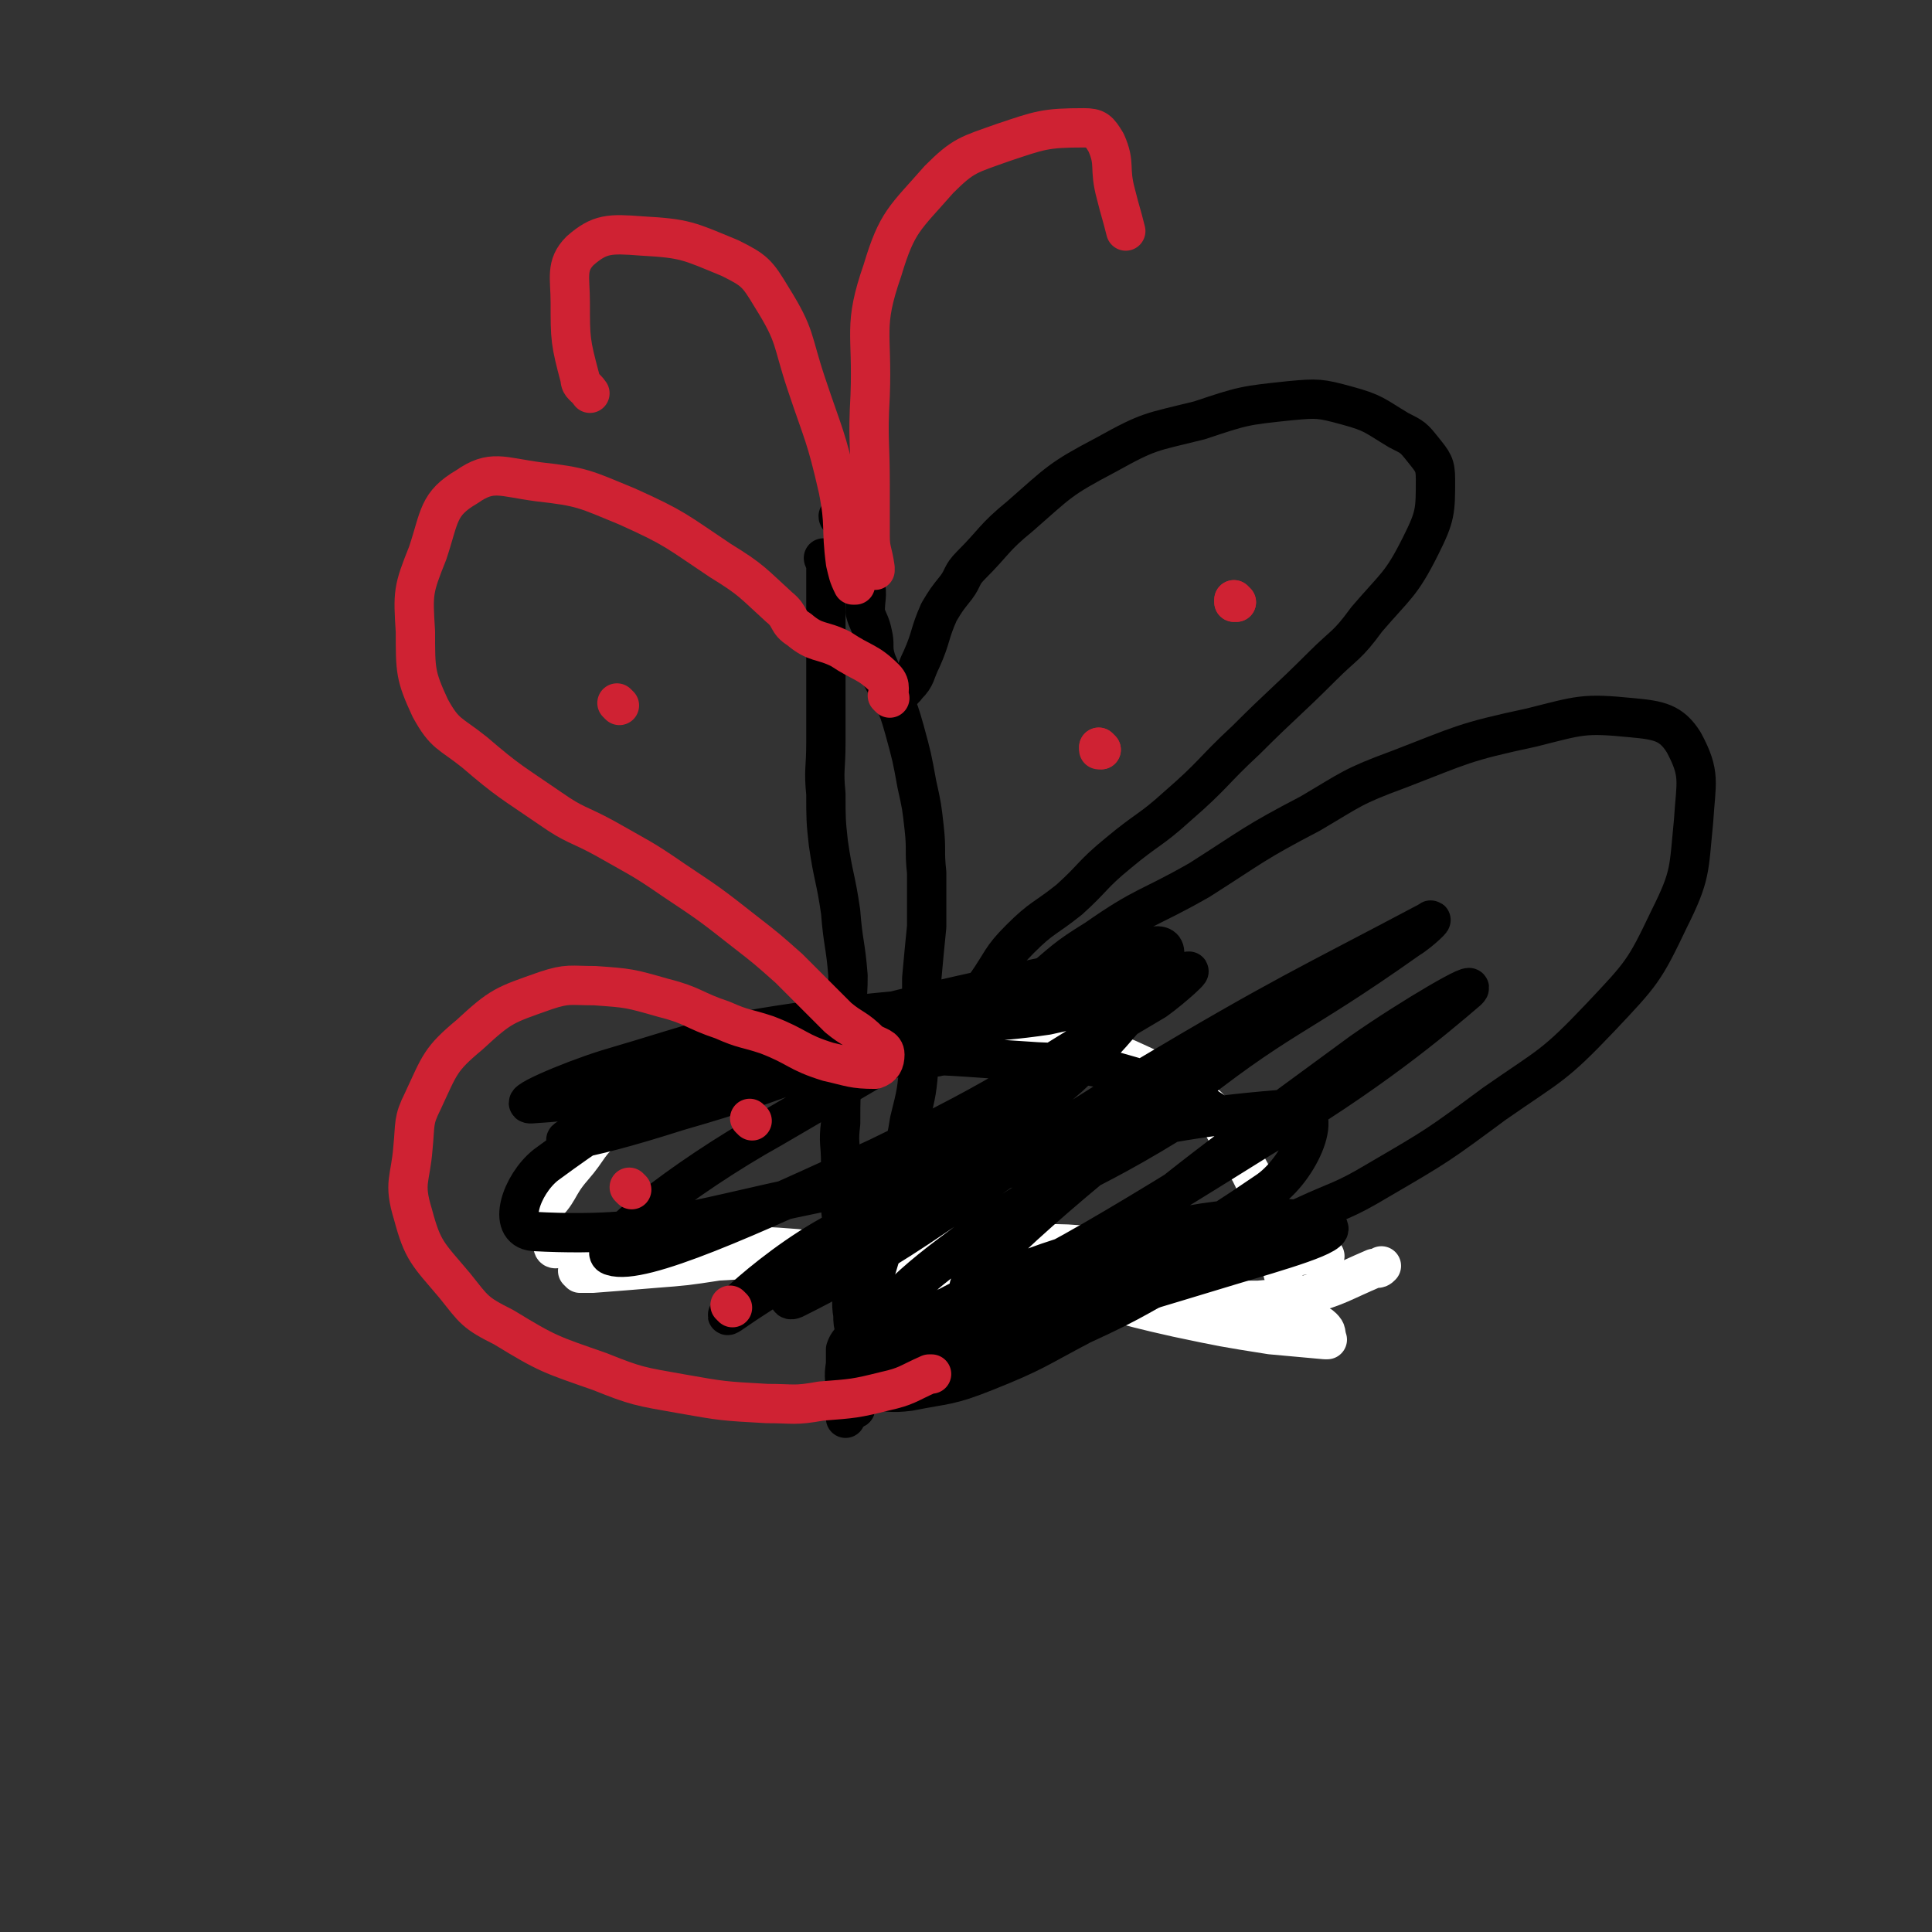 <svg viewBox='0 0 786 786' version='1.1' xmlns='http://www.w3.org/2000/svg' xmlns:xlink='http://www.w3.org/1999/xlink'><rect x="0" y="0" width="786" height="786" fill="#333333" stroke="none"/><g fill='none' stroke='#FFFFFF' stroke-width='16' stroke-linecap='round' stroke-linejoin='round'><path d='M226,508c0,0 -1,-1 -1,-1 0,0 0,1 1,1 0,-1 0,-2 1,-2 10,-1 10,0 21,0 13,-1 13,-1 25,0 13,0 13,0 25,1 13,0 13,0 26,1 19,2 19,3 37,5 18,3 18,3 36,6 15,2 15,2 30,5 15,2 15,2 30,3 15,2 15,1 30,2 13,0 13,0 25,0 10,-1 10,0 19,-2 14,-4 14,-5 28,-11 2,0 2,0 3,-1 '/><path d='M236,518c0,0 -1,-1 -1,-1 0,0 0,0 1,1 0,0 0,0 0,0 3,0 3,0 5,0 13,-1 13,-1 25,-2 13,-1 13,-1 26,-3 21,-1 21,-3 42,-3 28,0 29,-1 57,3 18,2 17,4 35,9 27,7 26,8 53,14 19,4 19,4 38,7 11,1 11,1 22,2 1,0 1,0 1,0 0,0 0,0 0,0 -1,-3 0,-3 -2,-5 -2,-2 -3,-1 -6,-3 -4,-1 -4,-1 -8,-2 -11,-3 -11,-4 -23,-6 -11,-3 -11,-2 -23,-3 '/><path d='M370,508c0,0 -1,-1 -1,-1 0,0 0,0 1,1 0,0 0,0 0,0 1,-1 1,-2 3,-2 11,-1 11,0 23,0 14,0 14,-1 28,0 10,0 10,0 21,1 10,1 10,1 19,1 15,1 15,1 29,2 10,0 10,1 19,1 8,0 8,0 16,0 5,-1 5,0 11,0 '/><path d='M215,494c0,0 -1,-1 -1,-1 0,0 0,0 1,1 0,0 0,0 0,0 0,0 -1,-1 -1,-1 0,0 0,1 1,1 2,-1 3,0 5,-2 8,-7 6,-9 13,-17 7,-8 6,-10 14,-16 8,-6 9,-4 17,-8 8,-4 7,-5 15,-9 8,-4 8,-4 17,-7 8,-3 7,-4 16,-5 15,-4 15,-3 31,-5 19,-2 19,-3 38,-3 17,-1 18,0 35,0 11,1 11,0 21,2 16,4 16,4 31,11 11,5 12,5 21,13 8,7 7,8 13,18 7,11 7,11 12,23 3,7 2,7 4,14 2,6 2,6 3,11 1,2 1,2 1,4 '/></g>
<g fill='none' stroke='#000000' stroke-width='16' stroke-linecap='round' stroke-linejoin='round'><path d='M505,463c0,0 -1,-1 -1,-1 0,0 0,1 0,1 1,-2 1,-3 0,-4 -3,-4 -4,-3 -9,-6 -10,-6 -9,-8 -20,-11 -26,-7 -26,-9 -53,-10 -48,-3 -49,-5 -97,2 -40,6 -39,11 -79,23 -7,3 -19,7 -15,7 11,-2 23,-5 45,-12 49,-14 48,-18 97,-31 26,-7 26,-4 53,-8 13,-3 21,-4 26,-5 2,-1 -7,-1 -13,0 -54,3 -55,0 -108,7 -43,6 -43,8 -84,20 -16,5 -39,15 -30,14 32,-2 56,-8 111,-19 56,-12 56,-13 112,-28 12,-3 29,-7 25,-8 -9,-1 -27,0 -52,6 -65,14 -65,16 -130,33 -15,4 -35,9 -30,9 11,1 31,-1 62,-7 55,-10 56,-10 110,-25 8,-2 21,-10 14,-8 -49,8 -65,8 -125,28 -48,16 -54,16 -92,44 -10,8 -16,26 -5,27 56,3 70,-8 139,-20 61,-11 61,-14 121,-26 1,0 0,1 -1,2 -44,27 -48,22 -89,53 -24,18 -32,29 -40,44 -2,5 11,0 21,-2 66,-17 66,-17 132,-37 20,-6 45,-13 40,-16 -8,-4 -35,-6 -68,2 -52,12 -67,20 -102,39 -6,3 10,8 19,4 64,-24 72,-22 126,-59 14,-9 25,-35 11,-34 -68,5 -90,15 -174,45 -30,11 -65,46 -54,38 30,-21 75,-42 137,-96 23,-21 50,-56 34,-53 -44,7 -81,31 -155,74 -36,20 -74,50 -65,52 12,4 56,-16 108,-40 58,-28 57,-31 113,-64 7,-5 18,-15 12,-11 -60,45 -75,51 -144,107 -10,9 -23,30 -14,25 54,-27 70,-46 141,-89 57,-34 67,-38 116,-64 4,-3 -3,4 -8,7 -48,34 -51,30 -96,66 -44,35 -90,74 -82,78 10,4 62,-28 118,-63 44,-26 70,-48 84,-60 6,-6 -23,11 -43,25 -64,47 -65,47 -125,97 -3,3 0,4 -1,9 '/><path d='M336,228c0,0 -1,-1 -1,-1 0,0 0,1 1,1 0,0 0,0 0,0 0,0 -1,-1 -1,-1 0,0 0,1 1,1 0,0 0,0 0,0 0,0 -1,-1 -1,-1 0,0 0,0 1,1 0,0 0,0 0,1 0,8 0,8 0,15 0,7 0,7 0,14 0,5 0,5 0,9 0,6 0,6 0,11 0,6 0,6 0,12 0,6 0,6 0,12 0,11 -1,11 0,21 0,10 0,11 1,20 2,14 3,14 5,28 1,13 2,13 3,26 0,11 -1,11 -2,22 0,8 0,8 0,15 -1,12 -1,12 -1,23 -1,8 0,8 0,16 0,7 -1,7 0,14 0,6 0,6 1,11 0,6 0,6 1,11 1,7 2,7 3,14 0,6 -1,6 0,12 0,3 0,3 1,7 0,6 0,6 0,12 0,4 0,4 0,9 0,1 0,1 0,3 0,0 0,0 0,0 0,1 0,1 0,1 0,1 0,1 0,1 0,1 0,1 0,2 0,0 0,0 0,1 0,1 0,1 0,1 0,0 0,0 0,0 0,0 0,0 0,0 '/><path d='M348,573c0,0 -1,-1 -1,-1 0,0 0,0 1,0 0,0 0,0 0,0 '/><path d='M348,573c0,0 -1,-1 -1,-1 0,0 0,0 1,0 '/><path d='M342,211c0,0 -1,-1 -1,-1 0,0 0,1 1,1 0,0 0,0 0,0 0,0 -1,-1 -1,-1 0,0 0,1 1,1 0,0 0,0 0,0 1,0 2,0 2,1 3,4 2,5 4,11 2,7 3,7 4,14 1,6 0,6 0,12 1,4 2,4 3,9 1,4 0,5 1,9 1,4 2,4 3,9 2,4 2,3 4,7 3,7 3,7 5,14 3,11 3,11 5,22 2,9 2,9 3,18 1,9 0,9 1,18 0,11 0,11 0,22 -1,10 -1,10 -2,21 0,10 0,10 0,19 -1,8 0,8 -1,15 -1,12 -1,12 -4,24 -2,13 -3,12 -6,25 -1,8 -1,8 -3,17 -2,10 -2,10 -5,20 -2,7 -3,7 -6,14 -2,6 -1,6 -3,12 -1,2 -2,2 -3,5 0,3 0,3 0,6 -1,6 0,6 0,11 0,3 0,3 0,6 0,1 0,1 0,3 0,1 0,1 0,1 0,1 0,1 0,1 '/><path d='M363,282c0,0 -1,-1 -1,-1 0,0 0,0 1,1 0,0 0,0 0,0 0,0 -1,-1 -1,-1 0,0 0,1 1,1 3,-1 4,0 6,-3 4,-4 3,-5 6,-11 4,-9 3,-10 7,-19 3,-5 3,-5 7,-10 3,-4 2,-5 6,-9 10,-10 9,-11 20,-20 16,-14 16,-15 35,-25 18,-10 18,-9 38,-14 18,-6 18,-6 37,-8 11,-1 12,-1 23,2 11,3 11,4 21,10 6,3 6,3 10,8 4,5 5,6 5,12 0,13 0,15 -6,27 -8,16 -10,16 -22,30 -8,11 -9,10 -18,19 -15,15 -16,15 -31,30 -14,13 -13,14 -28,27 -11,10 -12,9 -24,19 -11,9 -10,10 -20,19 -10,8 -11,7 -20,16 -8,8 -7,9 -14,19 -5,7 -4,8 -10,16 -2,4 -3,4 -6,7 -2,3 -2,3 -4,6 -1,0 0,0 0,0 6,-3 6,-3 11,-6 4,-2 4,-3 7,-5 6,-5 6,-4 11,-9 6,-4 6,-4 11,-9 12,-10 12,-11 25,-19 20,-14 21,-12 42,-24 22,-14 22,-15 45,-27 17,-10 17,-11 36,-18 26,-10 26,-11 54,-17 20,-5 21,-6 41,-4 11,1 16,2 21,10 7,13 5,16 4,32 -2,20 -1,22 -10,40 -10,21 -11,22 -28,40 -19,20 -20,19 -43,35 -23,17 -23,17 -47,31 -15,9 -16,8 -31,15 -22,10 -22,10 -44,20 -23,12 -22,13 -46,24 -19,10 -19,11 -39,19 -15,6 -16,5 -31,8 -8,1 -8,0 -15,0 -2,1 -2,0 -4,0 0,0 0,0 0,0 '/></g>
<g fill='none' stroke='#CF2233' stroke-width='16' stroke-linecap='round' stroke-linejoin='round'><path d='M362,284c0,0 -1,-1 -1,-1 0,0 0,0 1,1 0,0 0,0 0,0 0,0 -1,-1 -1,-1 0,0 0,0 1,1 0,0 0,0 0,0 0,0 -1,-1 -1,-1 0,0 1,1 1,1 -1,-3 1,-5 -2,-8 -7,-7 -9,-6 -18,-12 -8,-4 -10,-2 -17,-8 -5,-3 -3,-5 -8,-9 -11,-10 -11,-11 -24,-19 -18,-12 -18,-13 -38,-22 -17,-7 -18,-8 -36,-10 -15,-2 -19,-5 -29,2 -12,7 -11,12 -16,27 -6,15 -6,16 -5,32 0,16 0,18 6,31 6,11 8,10 18,18 14,12 15,12 31,23 10,7 11,6 22,12 14,8 15,8 28,17 15,10 15,10 29,21 9,7 9,7 18,15 10,10 10,10 20,20 6,5 7,4 13,10 3,2 6,2 6,5 0,3 -1,5 -4,6 -9,0 -10,-1 -19,-3 -13,-4 -12,-6 -25,-11 -9,-3 -9,-2 -18,-6 -12,-4 -12,-6 -24,-9 -14,-4 -14,-4 -28,-5 -10,0 -11,-1 -20,2 -17,6 -18,6 -31,18 -12,10 -12,12 -19,27 -4,8 -3,9 -4,19 -1,13 -4,14 0,27 4,15 6,16 17,29 8,10 8,11 20,17 18,11 19,11 39,18 15,6 16,6 33,9 17,3 17,3 35,4 11,0 11,1 22,-1 13,-1 14,-1 26,-4 9,-2 9,-3 18,-7 0,0 0,0 1,0 '/><path d='M348,238c0,0 -1,-1 -1,-1 0,0 0,1 1,1 0,0 0,0 0,0 0,0 -1,-1 -1,-1 0,0 1,1 1,1 -1,0 -1,0 -1,0 -2,-4 -2,-5 -3,-9 -2,-15 0,-15 -3,-30 -5,-22 -6,-22 -13,-43 -6,-18 -4,-19 -14,-35 -6,-10 -7,-11 -17,-16 -17,-7 -18,-8 -36,-9 -13,-1 -17,-1 -25,6 -6,6 -4,11 -4,21 0,15 0,16 4,31 0,3 2,3 4,6 '/><path d='M356,232c0,0 -1,-1 -1,-1 0,0 0,1 1,1 0,0 0,0 0,0 0,0 -1,0 -1,-1 0,0 1,0 1,0 -1,-7 -2,-7 -2,-13 0,-11 0,-11 0,-21 0,-18 -1,-18 0,-36 1,-26 -3,-28 5,-51 6,-20 9,-21 23,-37 10,-10 12,-10 26,-15 15,-5 17,-6 33,-6 5,0 6,1 9,6 4,9 1,10 4,21 2,8 2,7 4,15 '/><path d='M252,287c0,0 -1,-1 -1,-1 0,0 0,0 1,1 0,0 0,0 0,0 0,0 -1,-1 -1,-1 0,0 0,0 1,1 '/><path d='M503,245c0,0 -1,-1 -1,-1 0,0 0,1 0,1 0,0 0,0 0,0 '/><path d='M503,245c0,0 -1,-1 -1,-1 0,0 0,1 0,1 '/><path d='M448,305c0,0 -1,-1 -1,-1 0,0 0,0 0,1 0,0 0,0 0,0 '/><path d='M448,305c0,0 -1,-1 -1,-1 '/><path d='M257,484c0,0 -1,-1 -1,-1 0,0 0,0 1,1 0,0 0,0 0,0 0,0 -1,-1 -1,-1 '/><path d='M298,532c0,0 -1,-1 -1,-1 0,0 0,0 1,1 0,0 0,0 0,0 0,0 -1,-1 -1,-1 '/><path d='M306,456c0,0 -1,-1 -1,-1 0,0 0,0 1,1 0,0 0,0 0,0 0,0 -1,-1 -1,-1 '/></g>
</svg>
